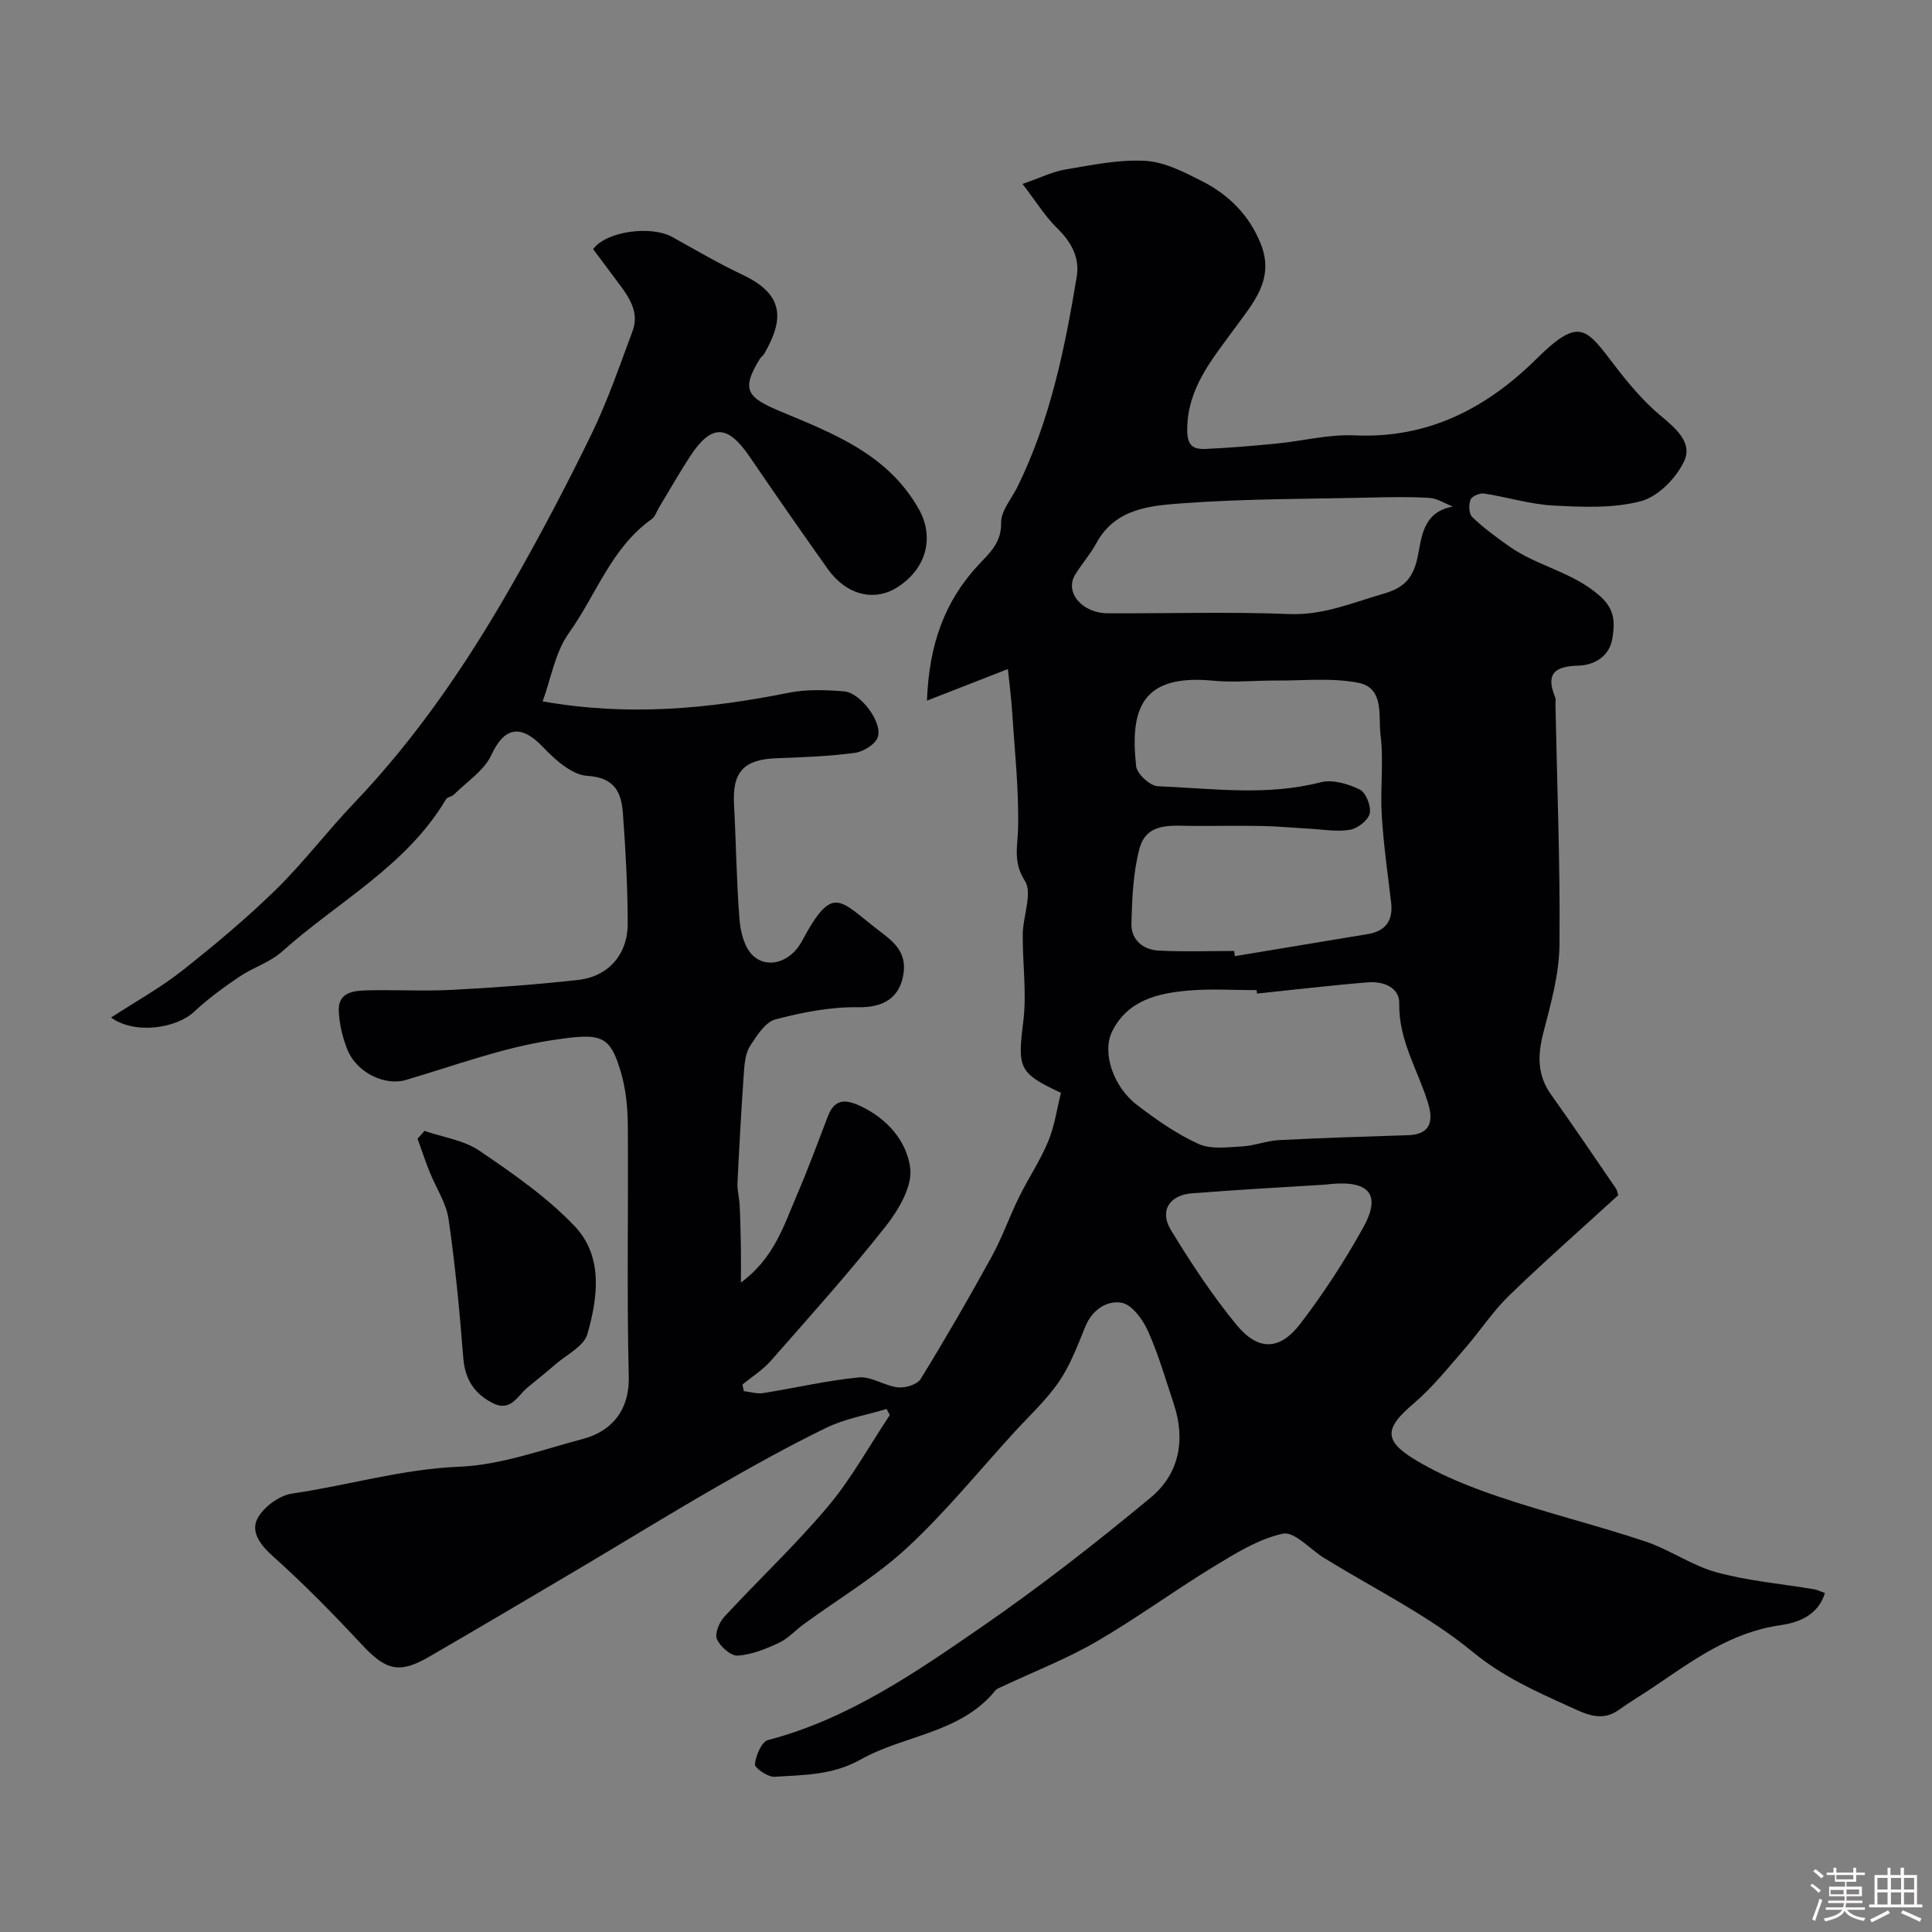 <svg enable-background="new 0 0 400 400" viewBox="0 0 400 400" xmlns="http://www.w3.org/2000/svg"><rect x="0" y="0" width="400" height="400" fill="#808080" stroke="none"/><path d="m374.8 390.4.4-.4c.7.5 1.3 1 1.8 1.4l-.5.5c-.5-.6-1.1-1.1-1.7-1.5zm1 7.3-.6-.3c.5-1.4 1.1-2.8 1.5-4.3.2.1.4.2.6.3-.5 1.3-1 2.8-1.5 4.3zm-.4-10.3.5-.4c.4.3 1 .8 1.7 1.4l-.5.5c-.5-.5-1.1-1-1.7-1.5zm2.5.3h1.7v-1h.6v1h3.5v-1h.6v1h1.8v.5h-1.8v1.4h-2v1h3.2v2h-3.2v.9h3.3v.5h-3.4c0 .3-.1.6-.1.9h4v.5h-3.7c.7.9 1.9 1.5 3.8 1.7-.1.2-.2.4-.3.6-2.1-.4-3.5-1.1-4-2.1-.4 1-1.8 1.7-4 2.2-.1-.2-.2-.4-.3-.6 2.1-.4 3.4-1 3.8-1.8h-3.4v-.5h3.6c.1-.3.1-.6.2-.9h-3.3v-.5h3.4c0-.3 0-.6 0-.9h-3.2v-2h3.3v-1h-2.1v-1.4h-1.7v-.5zm1.1 3.5v1h2.7c0-.3 0-.4 0-.4 0-.1 0-.2 0-.2 0-.1 0-.2 0-.3h-2.7zm1.2-3v.9h3.5v-.9zm4.7 3h-2.6v.6.4h2.6z" fill="#fcfbfa"/><path d="m393.6 386.7h.6v1.5h2.7v6.1h1.1v.6h-11v-.6h1.1v-6.1h2.7v-1.5h.6v1.5h2.1v-1.5zm-2.7 8.8.4.6c-1.2.6-2.5 1.3-3.8 1.9-.1-.2-.2-.4-.3-.6 1.2-.6 2.5-1.2 3.7-1.9zm-2.2-6.7v2.4h2.1v-2.4zm0 3v2.5h2.1v-2.5zm2.8-3v2.4h2.1v-2.4zm0 3v2.5h2.1v-2.5zm6 6.1c-1.4-.7-2.7-1.3-3.9-1.8l.3-.6c1.5.6 2.7 1.2 3.9 1.7zm-1.2-9.1h-2.1v2.4h2.1zm-2.1 3v2.5h2.1v-2.5z" fill="#fcfbfa"/><g fill="#010103"><path d="m23 210.67c5.33-3.47 10.31-6.22 14.71-9.7 6.7-5.29 13.29-10.8 19.39-16.76 5.76-5.64 10.66-12.14 16.24-17.98 12.87-13.48 23.26-28.75 32.47-44.83 5.91-10.31 11.46-20.85 16.66-31.54 3.33-6.85 5.81-14.12 8.48-21.27 1.49-3.98-.73-7.1-2.99-10.1-1.76-2.34-3.5-4.69-5.16-6.91 2.77-3.77 12.07-4.92 16.4-2.51 4.82 2.69 9.6 5.49 14.58 7.84 8.7 4.12 8.49 9.31 4.47 16.29-.24.42-.7.72-.96 1.14-3.94 6.42-2.57 7.96 4.35 10.86 10.88 4.55 22.17 8.81 28.6 20.22 3.04 5.39 1.96 11.93-4.26 16.05-4.86 3.21-10.72 1.79-14.61-3.68-5.48-7.72-10.88-15.49-16.22-23.31-4.55-6.66-7.91-6.71-12.33.09-2.22 3.42-4.24 6.97-6.35 10.46-.51.84-.83 1.94-1.56 2.46-8.35 5.92-11.48 15.69-17.13 23.57-2.85 3.98-3.69 9.41-5.43 14.15 17.85 3.16 34.44 1.52 51-1.79 3.69-.74 7.64-.58 11.42-.28 3.36.26 8 6.41 6.97 9.47-.5 1.49-2.99 3.03-4.75 3.26-5.38.72-10.83.92-16.26 1.12-6.73.24-9.12 2.83-8.76 9.51.43 7.93.5 15.88 1.13 23.78.2 2.59.97 5.77 2.68 7.46 3.04 3 7.91 1.47 10.2-2.8 6.58-12.27 7.77-8.49 16.2-2.12 2.64 2 5.48 4.18 4.91 8.54-.68 5.2-4.14 7.27-9.41 7.18-5.72-.1-11.58 1.05-17.15 2.52-2.1.56-3.84 3.36-5.22 5.48-.91 1.4-1.14 3.38-1.27 5.14-.54 7.73-.98 15.46-1.35 23.2-.07 1.55.37 3.11.45 4.67.14 2.88.2 5.76.25 8.64.04 2.14.01 4.28.01 7.36 6.9-5.12 8.88-11.83 11.56-18.05 2.31-5.38 4.34-10.88 6.43-16.35 1.33-3.49 3.42-3.69 6.61-2.22 5.71 2.62 9.73 7.36 10.45 12.88.49 3.79-2.41 8.7-5.08 12.09-7.55 9.57-15.71 18.66-23.76 27.82-1.67 1.9-3.91 3.3-5.89 4.93.09.46.19.91.28 1.37 1.34.15 2.74.61 4.02.4 6.6-1.04 13.14-2.6 19.78-3.24 2.6-.25 5.36 1.76 8.11 2.06 1.53.17 4-.59 4.71-1.75 5.11-8.3 9.99-16.75 14.69-25.3 2.18-3.96 3.68-8.29 5.68-12.36 1.92-3.9 4.39-7.55 6.04-11.55 1.33-3.21 1.81-6.78 2.63-10.02-8.87-4.13-8.98-5.19-7.79-14.85.72-5.91-.18-12-.12-18.01.04-3.76 2.06-8.49.44-11.03-2.53-3.98-1.47-7.2-1.4-11.08.15-8.06-.73-16.14-1.26-24.21-.19-2.92-.58-5.83-.86-8.56-5.29 2.06-10.56 4.12-16.75 6.54.42-11.68 3.69-20.6 10.63-28.07 2.35-2.53 4.79-4.58 4.72-8.75-.04-2.48 2.18-5 3.41-7.49 6.74-13.75 9.79-28.56 12.25-43.51.65-3.94-1.17-7.19-4.11-10.05-2.4-2.34-4.2-5.3-7.12-9.11 3.68-1.27 6.24-2.55 8.94-3 5.46-.91 11.03-2.1 16.48-1.78 4 .23 8.05 2.33 11.77 4.22 5.49 2.79 9.73 7 12.11 12.89 2.99 7.41-1.53 12.28-5.42 17.64-4.55 6.26-9.73 12.23-9.78 20.85-.02 3.34 1.2 4.16 3.76 4.05 4.93-.22 9.86-.64 14.78-1.12 5.38-.53 10.78-1.94 16.11-1.69 15.21.7 27.31-5.61 37.66-15.84 9.06-8.96 10.3-6.28 16.4 1.64 2.76 3.57 5.72 7.12 9.16 10 3.18 2.67 6.83 5.64 5.02 9.52-1.62 3.49-5.37 7.34-8.91 8.29-5.73 1.53-12.08 1.23-18.13.92-4.83-.25-9.58-1.76-14.39-2.49-.9-.14-2.54.57-2.81 1.28-.4 1.04-.34 2.93.36 3.59 2.32 2.22 4.94 4.15 7.57 6.01 5.89 4.18 13.33 5.36 18.95 10.41 3.14 2.82 2.97 5.61 2.5 8.67-.58 3.77-3.76 5.59-7.11 5.68-4.97.13-6.71 1.76-4.74 6.55.18.43.05.99.06 1.49.33 16.6 1 33.2.83 49.8-.06 6.07-1.8 12.21-3.34 18.17-1.2 4.65-1.28 8.76 1.61 12.81 4.54 6.37 8.93 12.86 13.35 19.32.35.51.45 1.19.55 1.49-7.72 7.06-15.36 13.77-22.65 20.84-3.39 3.29-6.01 7.37-9.14 10.95-3.41 3.91-6.68 8.04-10.61 11.38-5.74 4.88-6.33 7.47-.03 11.37 5.45 3.38 11.6 5.82 17.71 7.89 10 3.39 20.28 5.91 30.3 9.25 5.07 1.69 9.65 5 14.77 6.4 6.56 1.79 13.45 2.38 20.19 3.51.61.1 1.19.4 2.25.78-1.44 4.82-5.89 6.19-9.21 6.66-10.2 1.45-17.98 7.18-26.05 12.65-2.43 1.65-4.98 3.14-7.37 4.86-3.72 2.69-7.14.75-10.43-.73-6.93-3.14-13.67-6.15-19.86-11.25-9.17-7.55-20.15-12.91-30.36-19.21-.14-.09-.3-.15-.44-.24-2.86-1.81-6.14-5.54-8.49-5.03-5.05 1.09-9.81 4.07-14.35 6.83-8.21 5-15.99 10.72-24.3 15.54-6.12 3.55-12.79 6.14-19.21 9.16-.59.28-1.31.49-1.7.97-7.23 8.85-18.77 9.15-27.83 14.24-5.86 3.29-11.8 3.21-17.87 3.59-1.38.09-4.14-1.82-4.06-2.59.18-1.8 1.38-4.67 2.71-5.01 16.64-4.36 30.51-13.96 44.3-23.47 12.07-8.33 23.68-17.4 34.97-26.77 5.84-4.85 7.22-11.89 4.75-19.31-1.7-5.09-3.18-10.3-5.37-15.17-1.07-2.37-3.31-5.44-5.44-5.82-3.07-.54-6.12 1.47-7.55 5.01-1.58 3.89-3.09 7.94-5.44 11.36-2.64 3.84-6.17 7.08-9.34 10.55-7.3 7.99-14.16 16.47-22.08 23.8-6.48 6-14.25 10.6-21.43 15.85-1.72 1.26-3.2 2.95-5.09 3.83-2.7 1.26-5.63 2.46-8.53 2.66-1.43.1-3.63-1.85-4.32-3.39-.5-1.13.45-3.5 1.5-4.63 7.09-7.68 14.75-14.86 21.46-22.84 4.88-5.8 8.59-12.59 12.82-18.94-.22-.42-.44-.84-.65-1.27-4.17 1.26-8.59 2-12.46 3.88-7.87 3.82-15.52 8.1-23.1 12.46-9.58 5.51-18.99 11.32-28.5 16.95-10.22 6.05-20.44 12.09-30.71 18.04-6.18 3.58-8.95 2.76-13.9-2.56-5.89-6.32-11.96-12.52-18.4-18.28-2.66-2.38-4.65-5.07-3.17-7.85 1.26-2.36 4.49-4.73 7.13-5.12 11.56-1.68 22.77-5.08 34.64-5.56 8.59-.35 17.11-3.52 25.58-5.75 5.61-1.48 9.68-5.59 9.5-12.98-.43-17.32-.06-34.66-.2-51.99-.03-3.58-.38-7.29-1.36-10.71-2.33-8.1-4.13-8.4-14.15-6.91-10.35 1.54-20.38 5.31-30.49 8.28-4.2 1.24-10.09-1.44-12.05-6.28-1.01-2.51-1.67-5.31-1.79-8.01-.16-3.92 3.08-4.21 5.9-4.28 5.85-.14 11.72.2 17.56-.1 8.7-.45 17.4-1.09 26.06-2.05 6.28-.7 10.3-5.25 10.3-11.66-.01-7.59-.43-15.2-.99-22.77-.32-4.34-1.62-7.47-7.38-7.83-3.21-.2-6.68-3.35-9.19-5.98-4.42-4.63-7.91-4.33-10.66 1.65-1.5 3.24-5.08 5.53-7.76 8.21-.44.44-1.36.5-1.65.99-8.22 13.85-22.47 21.23-33.97 31.54-2.49 2.23-6 3.27-8.82 5.19-3.27 2.22-6.51 4.57-9.38 7.27-3.67 3.41-12.25 4.74-17.16 1.17zm232.52-13.78c.05.36.1.71.14 1.07 9.17-1.52 18.33-3.04 27.5-4.56 3.77-.63 5.31-2.84 4.85-6.63-.72-6.02-1.58-12.04-1.94-18.09-.33-5.51.44-11.12-.25-16.56-.48-3.84.85-9.68-4.57-10.75-5.48-1.09-11.32-.43-17-.47-4.36-.03-8.75.45-13.06.03-14.88-1.44-17.27 5.9-15.96 17.72.17 1.58 2.87 4.06 4.48 4.13 11.23.45 22.5 2.08 33.73-.82 2.45-.63 5.67.33 8.08 1.5 1.28.63 2.4 3.47 2.06 4.97-.32 1.41-2.51 3.1-4.1 3.37-2.71.46-5.59-.08-8.4-.23-3.3-.18-6.6-.5-9.91-.56-4.69-.09-9.39.01-14.08-.01-4.45-.01-9.71-.87-11.19 4.75-1.3 4.97-1.52 10.31-1.65 15.49-.09 3.32 2.4 5.4 5.63 5.57 5.2.28 10.43.08 15.64.08zm4.73 8.82c-.02-.24-.05-.47-.07-.71-4.66 0-9.34-.31-13.96.07-6.42.53-12.74 1.99-15.95 8.45-2.18 4.37.21 11.47 5.1 15.22 3.99 3.06 8.21 6.02 12.75 8.09 2.56 1.17 5.99.69 9.01.53 2.56-.14 5.06-1.17 7.62-1.31 8.92-.46 17.85-.74 26.78-1.02 4.93-.16 5.19-3.23 4.1-6.76-2.1-6.79-6.08-12.92-5.93-20.5.07-3.38-3.34-4.64-6.46-4.39-7.67.62-15.33 1.54-22.99 2.33zm40.55-100.83c-1.62-.62-3.2-1.68-4.85-1.79-4-.26-8.02-.17-12.03-.08-12.92.3-25.88.23-38.76 1.17-6.75.49-14.2.93-18.19 8.31-1.23 2.28-3.01 4.26-4.37 6.48-2.21 3.63 1.38 7.97 6.74 8 12.53.07 25.07-.34 37.58.16 7.05.29 13.1-2.36 19.51-4.2 3.98-1.14 6.04-2.95 7.02-7.36.88-3.91.9-9.56 7.35-10.69zm-26.52 140.39c-7.74.49-17.62 1.02-27.48 1.79-4.72.37-6.79 3.66-4.37 7.62 4.14 6.78 8.54 13.49 13.58 19.62 4.45 5.42 8.94 5.32 13.16-.17 4.84-6.31 9.23-13.06 13.09-20.02 4.05-7.33.69-9.95-7.98-8.84z"/><path d="m87.88 234.14c3.83 1.32 8.15 1.91 11.38 4.11 6.93 4.71 13.98 9.59 19.71 15.61 5.93 6.24 4.84 14.74 2.63 22.37-.73 2.53-4.32 4.25-6.65 6.28-1.85 1.61-3.77 3.15-5.67 4.7-2.15 1.76-3.53 5.25-7.36 3.24-3.78-1.97-5.65-4.92-6-9.3-.76-9.61-1.66-19.22-3.05-28.75-.5-3.39-2.63-6.53-3.94-9.81-.9-2.25-1.66-4.56-2.48-6.84.48-.54.95-1.07 1.43-1.61z"/></g></svg>